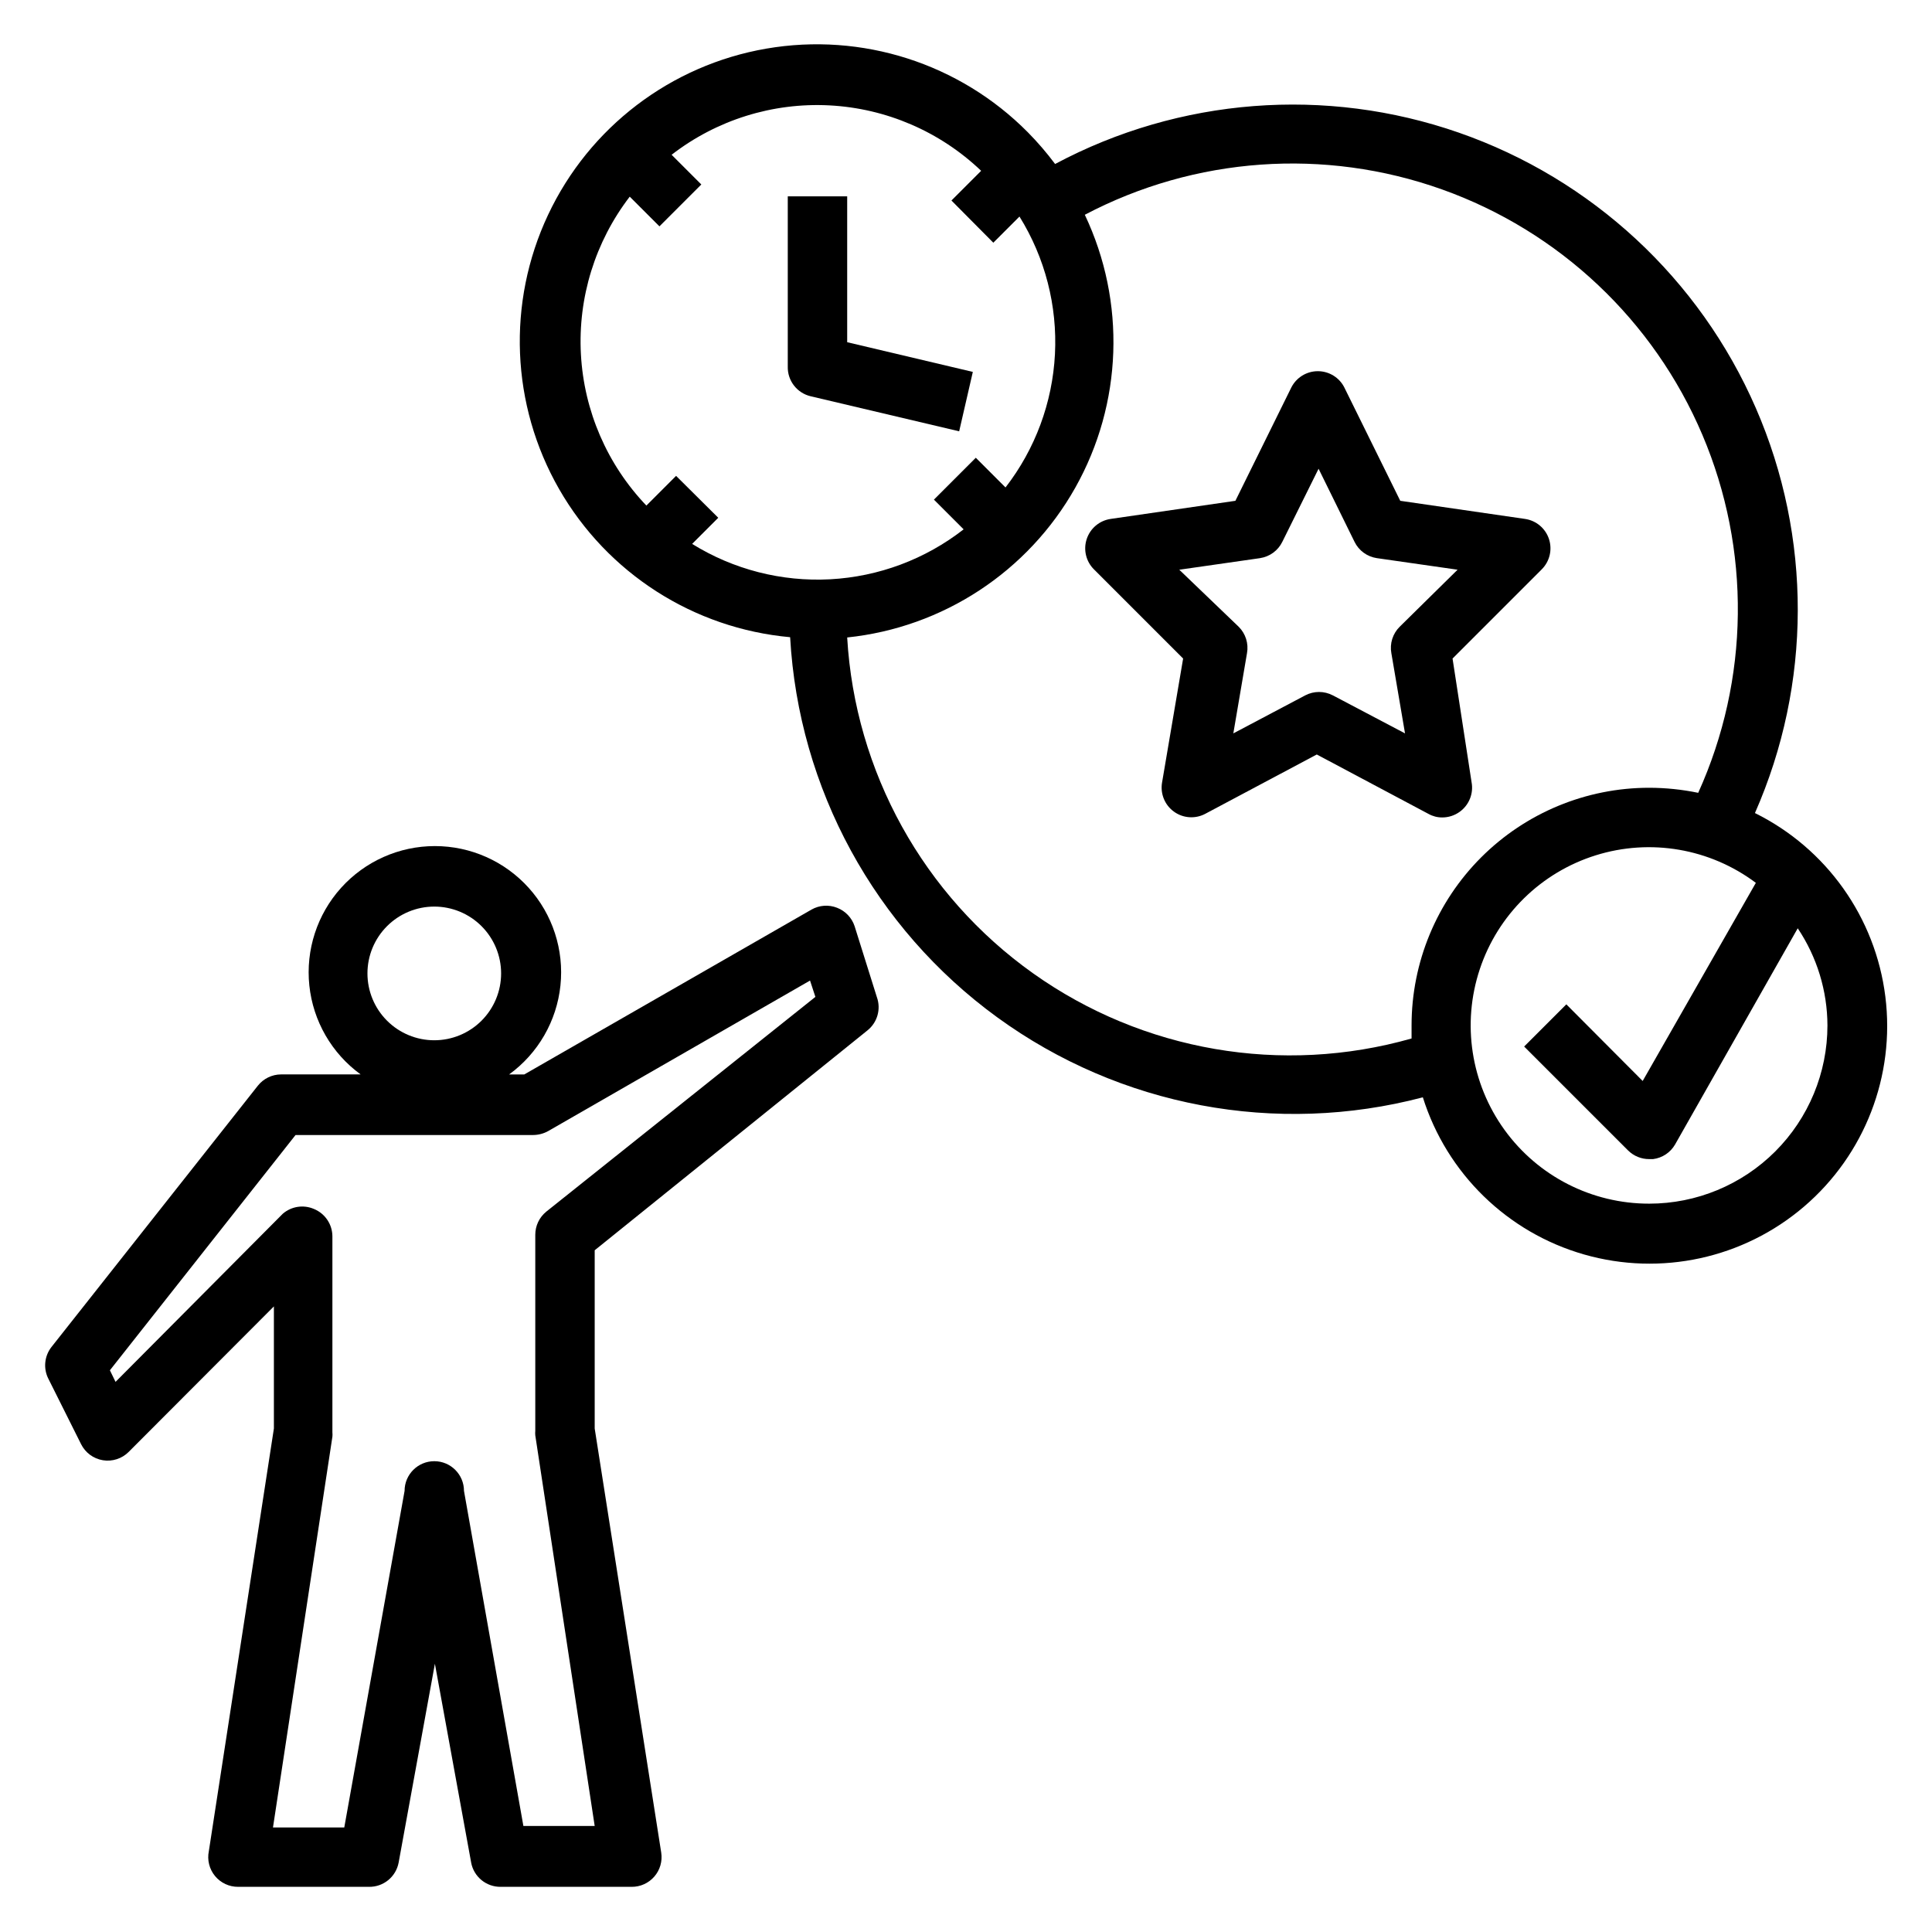 <?xml version="1.0" encoding="UTF-8"?>
<!-- Uploaded to: SVG Repo, www.svgrepo.com, Generator: SVG Repo Mixer Tools -->
<svg fill="#000000" width="800px" height="800px" version="1.1" viewBox="144 144 512 512" xmlns="http://www.w3.org/2000/svg">
 <g>
  <path d="m370.48 389.45c-0.738-2.238-2.441-4.031-4.644-4.879-2.211-0.875-4.699-0.699-6.769 0.473l-76.121 43.691h-4.016v-0.004c7.668-5.574 12.609-14.141 13.594-23.57 0.988-9.426-2.07-18.832-8.414-25.875-6.344-7.043-15.379-11.066-24.859-11.066-9.48 0-18.512 4.023-24.859 11.066-6.344 7.043-9.402 16.449-8.414 25.875 0.988 9.43 5.93 17.996 13.594 23.57h-21.098c-2.394 0.012-4.652 1.113-6.141 2.992l-54.711 69.273c-1.875 2.418-2.184 5.703-0.785 8.422l8.66 17.32c1.133 2.258 3.277 3.836 5.773 4.242 2.492 0.406 5.031-0.41 6.82-2.195l38.496-38.574v32.355l-17.242 112.02c-0.477 2.328 0.129 4.75 1.641 6.582 1.516 1.836 3.777 2.887 6.152 2.863h34.637c3.852 0.062 7.18-2.668 7.875-6.453l9.605-52.664 9.605 52.664h-0.004c0.691 3.785 4.023 6.516 7.871 6.453h34.637c2.309 0.027 4.516-0.965 6.031-2.707 1.516-1.742 2.188-4.062 1.84-6.348l-17.633-112.41v-47.23l72.266-58.254c2.641-2.098 3.656-5.644 2.519-8.816zm-111.39-5.195c4.695 0 9.203 1.867 12.523 5.188 3.32 3.324 5.188 7.828 5.188 12.523 0 4.699-1.867 9.203-5.188 12.527-3.32 3.32-7.828 5.188-12.523 5.188-4.699 0-9.203-1.867-12.523-5.188-3.324-3.324-5.188-7.828-5.188-12.527 0-4.695 1.863-9.199 5.188-12.523 3.32-3.32 7.824-5.188 12.523-5.188zm29.676 80.844v0.004c-1.848 1.5-2.918 3.758-2.91 6.141v51.957-0.004c-0.039 0.395-0.039 0.789 0 1.18l15.742 103.52h-18.895l-15.742-88.797v0.004c0-4.348-3.523-7.871-7.871-7.871s-7.871 3.523-7.871 7.871l-15.98 89.191h-18.895l15.742-103.52 0.004-0.004c0.039-0.391 0.039-0.789 0-1.18v-51.957c-0.016-3.176-1.941-6.035-4.883-7.242-2.769-1.199-5.981-0.707-8.266 1.262l-44.32 44.555-1.496-3.07 49.199-62.348h62.98c1.375-0.012 2.727-0.363 3.934-1.023l69.43-39.91 1.418 4.328z"/>
  <path d="m401.81 242.56-33.297-7.871v-38.652h-15.746v45.105c-0.098 3.731 2.434 7.016 6.062 7.871l39.359 9.289z"/>
  <path d="m609.08 359.46c15.051-34.176 15.133-73.086 0.234-107.32-14.898-34.242-43.43-60.699-78.691-72.984-35.266-12.281-74.059-9.27-107.01 8.305-2.215-2.969-4.637-5.785-7.242-8.422-18.09-18.246-43.945-26.52-69.27-22.156-25.32 4.363-46.918 20.809-57.859 44.059-10.941 23.25-9.848 50.375 2.93 72.668 12.781 22.293 35.633 36.945 61.223 39.254 2.246 40.125 22.406 77.113 54.906 100.75 32.504 23.637 73.906 31.414 112.77 21.188 6.344 20.176 22.395 35.82 42.727 41.645 20.332 5.828 42.234 1.059 58.301-12.695 16.07-13.754 24.16-34.656 21.539-55.645-2.621-20.988-15.602-39.258-34.559-48.641zm-281.66-71.32 6.926-6.926-11.176-11.102-7.871 7.871c-10.391-10.871-16.543-25.102-17.352-40.117-0.809-15.016 3.781-29.824 12.941-41.75l7.871 7.871 11.098-11.098-7.871-7.871 0.004-0.004c11.918-9.223 26.75-13.867 41.801-13.086 15.051 0.781 29.324 6.934 40.223 17.34l-7.871 7.871 11.098 11.18 6.93-6.93c6.781 10.914 10.062 23.645 9.402 36.477-0.664 12.832-5.234 25.156-13.102 35.316l-7.871-7.871-11.098 11.098 7.871 7.871-0.004 0.004c-10.156 7.926-22.5 12.543-35.367 13.234-12.867 0.688-25.633-2.586-36.582-9.379zm190.66 131.07c-34.312 9.754-71.199 3.406-100.28-17.254-29.082-20.664-47.211-53.406-49.289-89.02 25.402-2.644 47.945-17.453 60.465-39.719 12.516-22.266 13.453-49.219 2.512-72.301 29.211-15.371 63.527-17.812 94.625-6.731 31.094 11.086 56.133 34.68 69.039 65.062 12.906 30.383 12.504 64.785-1.109 94.859-4.273-0.883-8.625-1.332-12.988-1.34-16.703 0-32.719 6.637-44.531 18.445-11.809 11.812-18.445 27.828-18.445 44.531v3.465zm62.977 43.77c-15.188 0.023-29.465-7.258-38.359-19.57-8.898-12.309-11.332-28.148-6.539-42.562 4.789-14.414 16.223-25.645 30.719-30.18 14.496-4.535 30.289-1.82 42.441 7.293l-29.992 52.508-20.23-20.309-11.18 11.18 27.551 27.551v-0.004c1.488 1.473 3.496 2.297 5.59 2.285h1.023c2.438-0.309 4.594-1.734 5.824-3.859l32.512-57.309c5.106 7.617 7.844 16.574 7.875 25.742 0 12.527-4.977 24.539-13.836 33.398s-20.871 13.836-33.398 13.836z"/>
  <path d="m528.94 318.52 23.617-23.617c2.121-2.102 2.871-5.219 1.938-8.055-0.934-2.836-3.391-4.898-6.348-5.328l-33.062-4.801-14.801-29.992h0.004c-1.332-2.672-4.062-4.359-7.047-4.359-2.984 0-5.715 1.688-7.047 4.359l-14.801 29.992-33.062 4.801h0.004c-2.953 0.43-5.41 2.492-6.344 5.328-0.938 2.836-0.188 5.953 1.934 8.055l23.617 23.617-5.59 32.906c-0.488 2.945 0.73 5.914 3.148 7.664 2.418 1.754 5.621 1.984 8.266 0.602l29.598-15.742 29.598 15.742h0.004c1.105 0.621 2.352 0.945 3.621 0.941 1.668 0.008 3.293-0.516 4.644-1.492 2.492-1.789 3.723-4.859 3.148-7.875zm-14.012-8.422c-1.844 1.828-2.672 4.449-2.203 7.004l3.621 21.254-19.129-10.078v0.004c-2.293-1.203-5.031-1.203-7.32 0l-19.051 10.074 3.621-21.254c0.465-2.555-0.359-5.176-2.203-7.004l-15.742-15.113 21.41-3.07-0.004-0.004c2.562-0.383 4.769-2 5.906-4.328l9.605-19.363 9.523 19.363c1.137 2.328 3.344 3.945 5.902 4.328l21.41 3.07z"/>
 </g>
</svg>